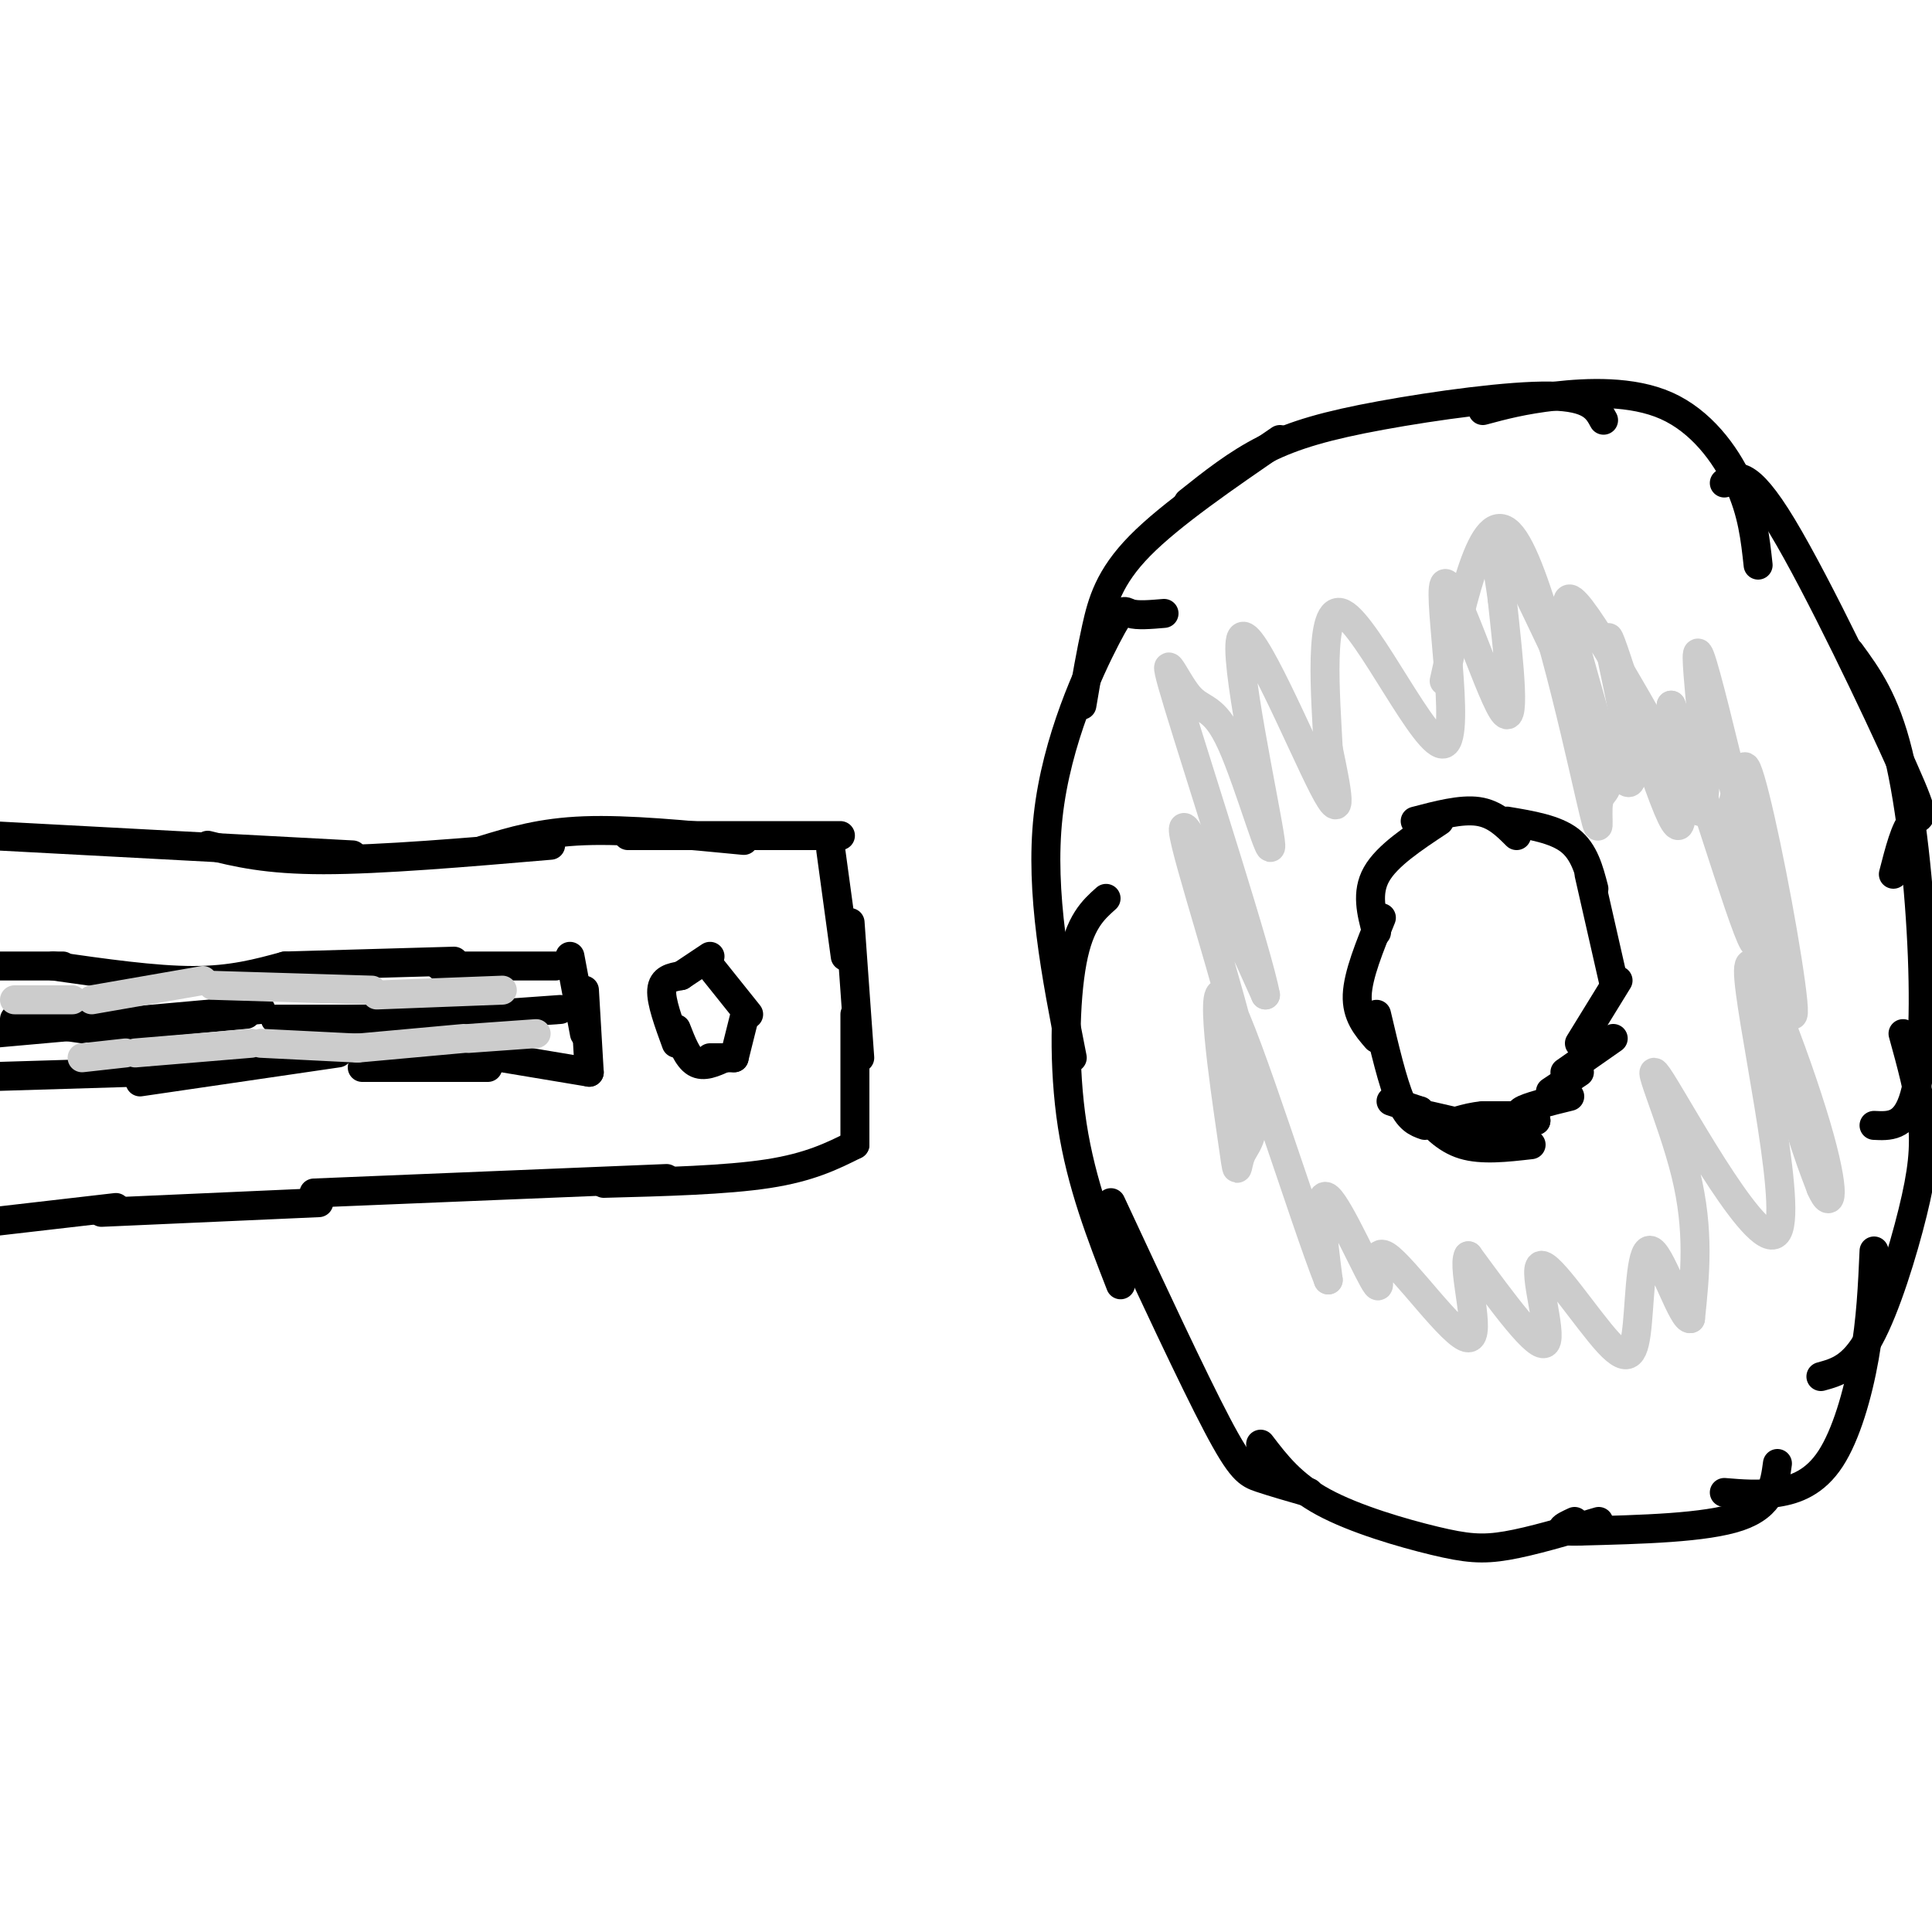 <svg viewBox='0 0 400 400' version='1.1' xmlns='http://www.w3.org/2000/svg' xmlns:xlink='http://www.w3.org/1999/xlink'><g fill='none' stroke='rgb(0,0,0)' stroke-width='6' stroke-linecap='round' stroke-linejoin='round'><path d='M331,315c-6.940,2.060 -13.881,4.119 -19,5c-5.119,0.881 -8.417,0.583 -15,-1c-6.583,-1.583 -16.452,-4.452 -23,-8c-6.548,-3.548 -9.774,-7.774 -13,-12'/><path d='M271,309c-3.711,-1.067 -7.422,-2.133 -10,-3c-2.578,-0.867 -4.022,-1.533 -9,-11c-4.978,-9.467 -13.489,-27.733 -22,-46'/><path d='M232,266c-4.067,-10.444 -8.133,-20.889 -10,-33c-1.867,-12.111 -1.533,-25.889 0,-34c1.533,-8.111 4.267,-10.556 7,-13'/><path d='M222,219c-3.363,-17.095 -6.726,-34.190 -5,-50c1.726,-15.810 8.542,-30.333 12,-37c3.458,-6.667 3.560,-5.476 5,-5c1.440,0.476 4.220,0.238 7,0'/><path d='M224,146c0.911,-5.356 1.822,-10.711 3,-16c1.178,-5.289 2.622,-10.511 9,-17c6.378,-6.489 17.689,-14.244 29,-22'/><path d='M246,104c5.024,-4.006 10.048,-8.012 16,-11c5.952,-2.988 12.833,-4.958 24,-7c11.167,-2.042 26.619,-4.155 35,-4c8.381,0.155 9.690,2.577 11,5'/><path d='M307,85c4.161,-1.119 8.321,-2.238 15,-3c6.679,-0.762 15.875,-1.167 23,2c7.125,3.167 12.179,9.905 15,16c2.821,6.095 3.411,11.548 4,17'/><path d='M357,100c2.327,-1.589 4.655,-3.179 12,9c7.345,12.179 19.708,38.125 25,50c5.292,11.875 3.512,9.679 2,11c-1.512,1.321 -2.756,6.161 -4,11'/><path d='M383,135c3.649,4.988 7.298,9.976 10,21c2.702,11.024 4.458,28.083 5,42c0.542,13.917 -0.131,24.690 -2,30c-1.869,5.310 -4.935,5.155 -8,5'/><path d='M394,214c1.708,6.185 3.417,12.369 4,18c0.583,5.631 0.042,10.708 -2,19c-2.042,8.292 -5.583,19.798 -9,26c-3.417,6.202 -6.708,7.101 -10,8'/><path d='M388,259c-0.315,7.131 -0.631,14.262 -2,22c-1.369,7.738 -3.792,16.083 -7,21c-3.208,4.917 -7.202,6.405 -11,7c-3.798,0.595 -7.399,0.298 -11,0'/><path d='M368,303c-0.583,4.333 -1.167,8.667 -8,11c-6.833,2.333 -19.917,2.667 -33,3'/><path d='M327,317c-5.667,0.167 -3.333,-0.917 -1,-2'/><path d='M317,237c-5.083,0.583 -10.167,1.167 -14,0c-3.833,-1.167 -6.417,-4.083 -9,-7'/><path d='M295,233c-1.667,-0.583 -3.333,-1.167 -5,-5c-1.667,-3.833 -3.333,-10.917 -5,-18'/><path d='M285,215c-2.083,-2.417 -4.167,-4.833 -4,-9c0.167,-4.167 2.583,-10.083 5,-16'/><path d='M285,193c-1.083,-4.083 -2.167,-8.167 0,-12c2.167,-3.833 7.583,-7.417 13,-11'/><path d='M293,170c4.750,-1.250 9.500,-2.500 13,-2c3.500,0.500 5.750,2.750 8,5'/><path d='M312,170c5.000,0.833 10.000,1.667 13,4c3.000,2.333 4.000,6.167 5,10'/><path d='M329,181c0.000,0.000 5.000,22.000 5,22'/><path d='M335,203c0.000,0.000 -8.000,13.000 -8,13'/><path d='M334,215c0.000,0.000 -10.000,7.000 -10,7'/><path d='M327,222c0.000,0.000 -6.000,4.000 -6,4'/><path d='M325,227c-4.417,1.083 -8.833,2.167 -10,3c-1.167,0.833 0.917,1.417 3,2'/><path d='M318,232c0.000,0.000 -6.000,0.000 -6,0'/><path d='M314,231c0.000,0.000 -7.000,0.000 -7,0'/><path d='M307,231c-2.000,0.167 -3.500,0.583 -5,1'/><path d='M309,234c0.000,0.000 -13.000,-3.000 -13,-3'/><path d='M294,230c0.000,0.000 -6.000,-2.000 -6,-2'/><path d='M174,173c0.000,0.000 -44.000,0.000 -44,0'/><path d='M154,174c-12.000,-1.167 -24.000,-2.333 -33,-2c-9.000,0.333 -15.000,2.167 -21,4'/><path d='M114,175c-17.583,1.500 -35.167,3.000 -47,3c-11.833,0.000 -17.917,-1.500 -24,-3'/><path d='M73,177c0.000,0.000 -75.000,-4.000 -75,-4'/><path d='M172,176c0.000,0.000 3.000,22.000 3,22'/><path d='M176,191c0.000,0.000 2.000,28.000 2,28'/><path d='M177,210c0.000,0.000 0.000,27.000 0,27'/><path d='M177,237c-4.667,2.333 -9.333,4.667 -18,6c-8.667,1.333 -21.333,1.667 -34,2'/><path d='M138,244c0.000,0.000 -73.000,3.000 -73,3'/><path d='M66,249c0.000,0.000 -45.000,2.000 -45,2'/><path d='M24,250c0.000,0.000 -26.000,3.000 -26,3'/><path d='M150,219c-2.167,1.000 -4.333,2.000 -6,1c-1.667,-1.000 -2.833,-4.000 -4,-7'/><path d='M140,216c-1.583,-4.333 -3.167,-8.667 -3,-11c0.167,-2.333 2.083,-2.667 4,-3'/><path d='M141,202c0.000,0.000 6.000,-4.000 6,-4'/><path d='M147,200c0.000,0.000 8.000,10.000 8,10'/><path d='M154,211c0.000,0.000 -2.000,8.000 -2,8'/><path d='M152,219c0.000,0.000 -5.000,0.000 -5,0'/><path d='M118,198c0.000,0.000 3.000,16.000 3,16'/><path d='M121,205c0.000,0.000 1.000,17.000 1,17'/><path d='M122,222c0.000,0.000 -24.000,-4.000 -24,-4'/><path d='M101,221c0.000,0.000 -26.000,0.000 -26,0'/><path d='M70,218c0.000,0.000 -41.000,6.000 -41,6'/><path d='M28,222c0.000,0.000 -33.000,1.000 -33,1'/><path d='M115,200c0.000,0.000 -24.000,0.000 -24,0'/><path d='M94,199c0.000,0.000 -35.000,1.000 -35,1'/><path d='M59,200c-5.500,1.500 -11.000,3.000 -19,3c-8.000,0.000 -18.500,-1.500 -29,-3'/><path d='M13,200c0.000,0.000 -15.000,0.000 -15,0'/><path d='M116,209c0.000,0.000 -28.000,2.000 -28,2'/><path d='M88,211c0.000,0.000 -31.000,0.000 -31,0'/><path d='M51,210c0.000,0.000 -32.000,3.000 -32,3'/><path d='M17,213c0.000,0.000 -14.000,-2.000 -14,-2'/><path d='M54,209c0.000,0.000 -56.000,5.000 -56,5'/></g>
<g fill='none' stroke='rgb(204,204,204)' stroke-width='6' stroke-linecap='round' stroke-linejoin='round'><path d='M299,141c4.131,-18.617 8.262,-37.233 14,-30c5.738,7.233 13.082,40.317 16,53c2.918,12.683 1.411,4.967 2,2c0.589,-2.967 3.274,-1.183 1,-11c-2.274,-9.817 -9.507,-31.233 -7,-31c2.507,0.233 14.753,22.117 27,44'/><path d='M352,168c3.165,-4.674 -2.421,-38.358 0,-32c2.421,6.358 12.850,52.759 17,68c4.150,15.241 2.019,-0.678 -1,-17c-3.019,-16.322 -6.928,-33.048 -7,-27c-0.072,6.048 3.694,34.871 7,53c3.306,18.129 6.153,25.565 9,33'/><path d='M377,246c2.223,5.131 3.280,1.457 -1,-13c-4.280,-14.457 -13.898,-39.697 -14,-32c-0.102,7.697 9.313,48.331 6,54c-3.313,5.669 -19.353,-23.628 -24,-31c-4.647,-7.372 2.101,7.179 5,19c2.899,11.821 1.950,20.910 1,30'/><path d='M350,273c-1.507,0.717 -5.775,-12.491 -8,-14c-2.225,-1.509 -2.408,8.681 -3,15c-0.592,6.319 -1.592,8.766 -6,4c-4.408,-4.766 -12.225,-16.745 -14,-16c-1.775,0.745 2.493,14.213 1,16c-1.493,1.787 -8.746,-8.106 -16,-18'/><path d='M304,260c-1.433,2.286 2.983,17.002 0,17c-2.983,-0.002 -13.367,-14.722 -17,-17c-3.633,-2.278 -0.517,7.887 -2,6c-1.483,-1.887 -7.567,-15.825 -10,-18c-2.433,-2.175 -1.217,7.412 0,17'/><path d='M275,265c-4.808,-12.121 -16.827,-50.924 -21,-58c-4.173,-7.076 -0.499,17.576 1,28c1.499,10.424 0.825,6.619 2,4c1.175,-2.619 4.201,-4.051 1,-19c-3.201,-14.949 -12.629,-43.414 -13,-48c-0.371,-4.586 8.314,14.707 17,34'/><path d='M262,206c-1.469,-8.192 -13.642,-45.672 -18,-60c-4.358,-14.328 -0.902,-5.502 2,-2c2.902,3.502 5.250,1.682 9,10c3.750,8.318 8.902,26.776 8,20c-0.902,-6.776 -7.858,-38.786 -6,-42c1.858,-3.214 12.531,22.367 17,31c4.469,8.633 2.735,0.316 1,-8'/><path d='M275,155c-0.491,-9.885 -2.220,-30.596 3,-28c5.220,2.596 17.389,28.500 21,27c3.611,-1.500 -1.335,-30.404 0,-33c1.335,-2.596 8.953,21.115 12,26c3.047,4.885 1.524,-9.058 0,-23'/><path d='M311,124c-1.124,-8.826 -3.934,-19.393 2,-8c5.934,11.393 20.611,44.744 24,46c3.389,1.256 -4.511,-29.585 -4,-30c0.511,-0.415 9.432,29.596 13,37c3.568,7.404 1.784,-7.798 0,-23'/><path d='M346,146c4.202,9.667 14.708,45.333 17,49c2.292,3.667 -3.631,-24.667 -4,-29c-0.369,-4.333 4.815,15.333 10,35'/><path d='M111,214c0.000,0.000 -14.000,1.000 -14,1'/><path d='M96,215c0.000,0.000 -22.000,2.000 -22,2'/><path d='M74,217c0.000,0.000 -20.000,-1.000 -20,-1'/><path d='M52,216c0.000,0.000 -24.000,2.000 -24,2'/><path d='M26,218c0.000,0.000 -9.000,1.000 -9,1'/><path d='M104,205c0.000,0.000 -26.000,1.000 -26,1'/><path d='M77,205c0.000,0.000 -33.000,-1.000 -33,-1'/><path d='M42,203c0.000,0.000 -23.000,4.000 -23,4'/><path d='M15,207c0.000,0.000 -12.000,0.000 -12,0'/></g>
</svg>